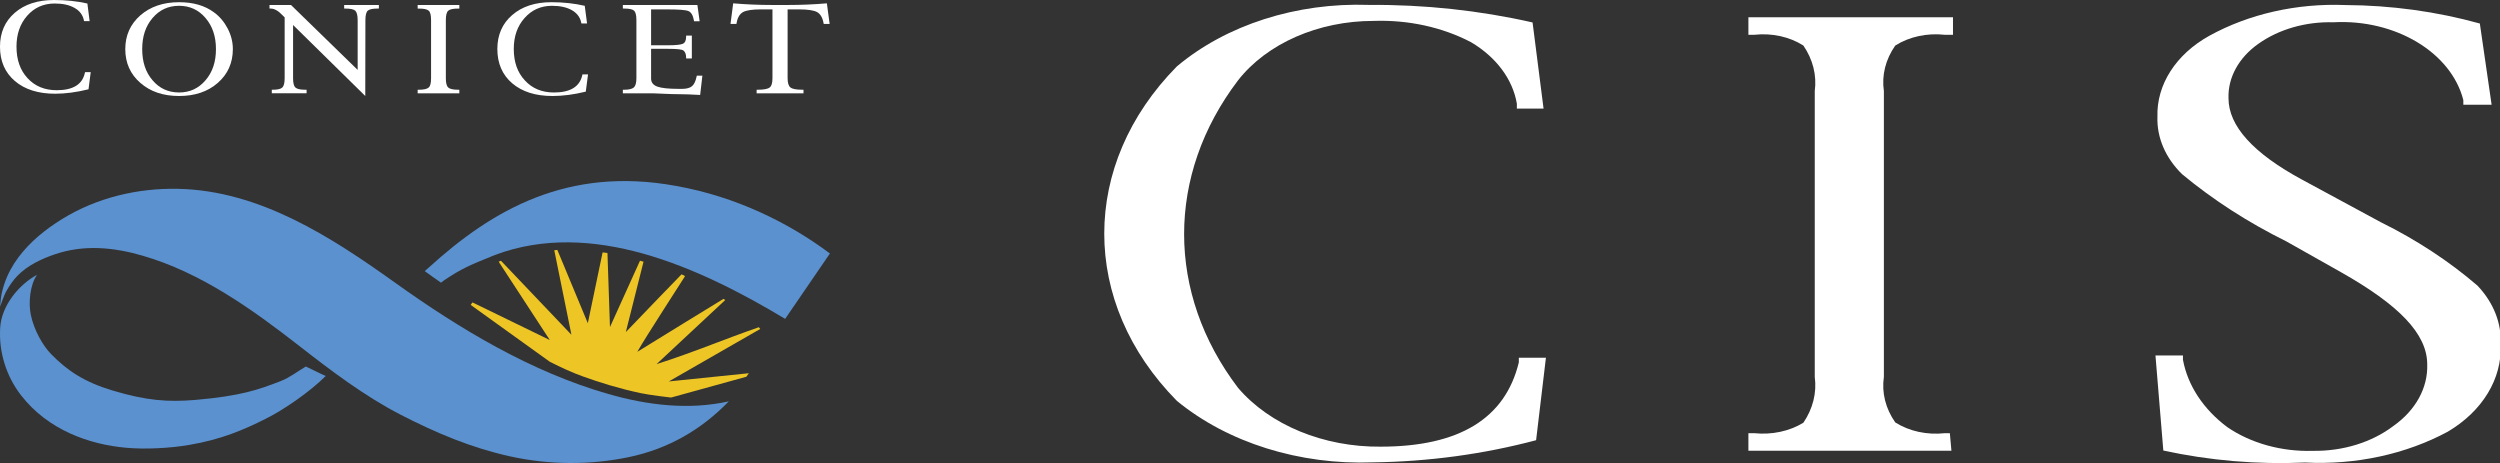 <?xml version="1.0" encoding="UTF-8" standalone="no"?>
<svg
   width="527.911"
   height="97.77"
   viewBox="0 0 527.911 97.77"
   version="1.1"
   xml:space="preserve"
   style="clip-rule:evenodd;fill-rule:evenodd;stroke-linecap:round;stroke-linejoin:round;stroke-miterlimit:1.5"
   id="svg18"
   xmlns="http://www.w3.org/2000/svg"
   xmlns:svg="http://www.w3.org/2000/svg"><rect x="0" y="0" width="527.911" height="97.77" fill="#333333" stroke="none"/><defs
   id="defs18" />
    <g
   transform="matrix(8.291,0,0,6.496,-54.91,-618.888)"
   id="g4">
            <path
   d="m 45.746,109.582 c -1.338,0.454 -2.738,0.696 -4.15,0.72 -1.877,0.09 -3.703,-0.64 -5,-2 -2.465,-3.191 -2.465,-7.679 0,-10.87 1.258,-1.35 3.047,-2.082 4.89,-2 1.41,-0.014 2.815,0.178 4.17,0.57 l 0.28,2.8 h -0.68 v -0.16 c -0.106,-0.796 -0.528,-1.517 -1.17,-2 -0.732,-0.488 -1.601,-0.729 -2.48,-0.69 -1.406,0 -2.714,0.732 -3.45,1.93 -1.833,3.076 -1.833,6.924 0,10 0.809,1.207 2.177,1.927 3.63,1.91 2,0 3.173,-0.913 3.52,-2.74 v -0.15 h 0.69 z"
   style="fill:#ffffff;fill-rule:nonzero"
   id="path4" />
        </g><g
   transform="matrix(2.766,0,0,2.167,-132.455,-205.685)"
   id="g5">
            <path
   d="m 196.864,138.838 h -15.499 v -1.709 h 0.45 c 1.334,0.177 2.686,-0.189 3.747,-1.019 0.729,-1.37 1.031,-2.926 0.869,-4.467 v -27.851 c 0.162,-1.532 -0.141,-3.079 -0.869,-4.437 -1.049,-0.857 -2.407,-1.238 -3.747,-1.049 h -0.45 v -1.709 h 15.619 v 1.709 h -0.63 c -1.349,-0.192 -2.719,0.189 -3.777,1.049 -0.743,1.352 -1.046,2.905 -0.869,4.437 v 27.851 c -0.177,1.532 0.126,3.085 0.869,4.437 1.058,0.86 2.428,1.241 3.777,1.049 h 0.39 z"
   style="fill:#ffffff;fill-rule:nonzero;stroke-width:2.998"
   id="path5" />
        </g><g
   transform="matrix(2.766,0,0,2.167,-611.078,-205.372)"
   id="g6">
            <path
   d="m 386.079,138.676 -0.6,-9.264 h 2.099 v 0.42 c 0.363,2.506 1.556,4.818 3.388,6.566 1.805,1.574 4.143,2.401 6.536,2.308 2.29,0.042 4.503,-0.833 6.146,-2.428 1.694,-1.523 2.638,-3.717 2.578,-5.996 0,-2.998 -2.189,-5.816 -6.596,-8.994 l -4.167,-2.998 c -2.911,-1.838 -5.579,-4.032 -7.945,-6.536 -1.274,-1.586 -1.943,-3.574 -1.889,-5.606 -0.075,-3.121 1.409,-6.08 3.957,-7.885 3.025,-2.129 6.679,-3.184 10.373,-2.998 3.505,0.021 6.979,0.63 10.283,1.799 l 0.899,7.915 h -2.159 v -0.45 c -0.92,-4.644 -5.198,-7.915 -9.923,-7.585 -2.108,-0.075 -4.164,0.681 -5.726,2.099 -1.499,1.349 -2.332,3.292 -2.278,5.306 0,2.698 1.889,5.366 5.636,7.945 l 5.996,4.137 c 2.725,1.718 5.204,3.795 7.375,6.176 1.232,1.658 1.859,3.69 1.769,5.756 0.117,3.316 -1.394,6.491 -4.047,8.484 -3.19,2.189 -7.021,3.247 -10.883,2.998 -3.648,0.207 -7.303,-0.189 -10.823,-1.169 z"
   style="fill:#ffffff;fill-rule:nonzero;stroke-width:2.998"
   id="path6" />
        </g><g
   transform="matrix(3.194,0,0,3.194,175.247,48.916)"
   id="g7">
            <path
   d="m 0,1.444 -2.959,4.322 c -5.774,-3.47 -12.829,-6.613 -19.194,-4.221 -1.7,0.688 -2.175,0.886 -3.339,1.661 -0.018,0.014 -0.2,0.149 -0.221,0.166 -0.014,0.005 -1.073,-0.764 -1.073,-0.764 0,0 0.224,-0.194 0.265,-0.233 4.226,-3.846 9.206,-6.697 16.317,-5.404 4.038,0.713 7.549,2.482 10.204,4.473"
   style="fill:#5b91cf;fill-rule:nonzero"
   id="path7" />
        </g><g
   transform="matrix(3.194,0,0,3.194,37.67,98.048)"
   id="g8">
            <path
   d="m 0,-18.213 c 5.365,0.117 10.091,3.175 14.31,6.193 4.294,3.073 9.011,5.911 14.119,7.372 2.571,0.738 5.326,1.077 7.96,0.483 -1.818,1.885 -4.014,3.142 -6.584,3.683 C 27.227,0.061 24.508,0.042 21.93,-0.526 19.364,-1.091 17.025,-2.079 14.689,-3.282 12.32,-4.501 10.061,-6.21 7.971,-7.843 4.854,-10.272 1.474,-12.682 -2.37,-13.795 c -1.919,-0.558 -3.876,-0.745 -5.804,-0.088 -0.885,0.301 -1.781,0.728 -2.442,1.392 -0.306,0.307 -0.58,0.711 -0.788,1.093 -0.111,0.199 -0.365,0.898 -0.373,0.984 -0.012,-0.031 0.008,-0.314 0.046,-0.59 0.045,-0.339 0.138,-0.671 0.248,-0.99 0.211,-0.615 0.525,-1.18 0.913,-1.699 0.771,-1.029 1.791,-1.85 2.879,-2.521 2.295,-1.417 5.003,-2.06 7.691,-1.999"
   style="fill:#5b91cf;fill-rule:nonzero"
   id="path8" />
        </g><g
   id="g16"
   transform="translate(3.016e-5,-9.23)">
            <g
   transform="matrix(3.194,0,0,3.194,18.689,10.166)"
   id="g9">
                <path
   d="m 0,5.61 c -0.794,0.196 -1.524,0.293 -2.204,0.293 -1.116,0 -2.007,-0.279 -2.663,-0.839 -0.655,-0.559 -0.985,-1.317 -0.985,-2.27 0,-0.926 0.326,-1.681 0.98,-2.243 0.652,-0.564 1.515,-0.844 2.596,-0.844 0.791,0 1.527,0.079 2.202,0.232 L 0.074,1.102 H -0.293 L -0.308,1.036 C -0.386,0.687 -0.589,0.414 -0.925,0.229 c -0.335,-0.192 -0.77,-0.29 -1.306,-0.29 -0.739,0 -1.344,0.267 -1.818,0.804 -0.476,0.537 -0.712,1.219 -0.712,2.048 0,0.861 0.24,1.555 0.731,2.084 0.493,0.534 1.134,0.796 1.928,0.796 1.069,0 1.689,-0.375 1.858,-1.13 l 0.018,-0.065 h 0.372 z"
   style="fill:#ffffff;fill-rule:nonzero"
   id="path9" />
            </g>
            <g
   transform="matrix(3.194,0,0,3.194,32.21,13.017)"
   id="g10">
                <path
   d="m 0,4.121 c -0.46,-0.532 -0.683,-1.22 -0.683,-2.06 0,-0.835 0.223,-1.518 0.686,-2.057 0.457,-0.538 1.04,-0.806 1.753,-0.806 0.707,0 1.289,0.268 1.747,0.806 0.462,0.539 0.69,1.222 0.69,2.057 0,0.84 -0.228,1.528 -0.69,2.06 C 3.045,4.659 2.463,4.928 1.756,4.928 1.043,4.928 0.454,4.659 0,4.121 M 4.314,4.294 C 4.974,3.719 5.31,2.97 5.31,2.061 5.31,1.595 5.197,1.142 4.972,0.709 4.746,0.271 4.448,-0.088 4.06,-0.371 3.464,-0.814 2.696,-1.04 1.756,-1.04 c -1.047,0 -1.897,0.292 -2.562,0.868 -0.663,0.586 -0.996,1.328 -0.996,2.233 0,0.909 0.333,1.658 0.996,2.233 0.665,0.582 1.515,0.867 2.562,0.867 1.036,0 1.895,-0.285 2.558,-0.867"
   style="fill:#ffffff;fill-rule:nonzero"
   id="path10" />
            </g>
            <g
   transform="matrix(3.194,0,0,3.194,61.887,25.274)"
   id="g11">
                <path
   d="M 0,-3.37 V 0.145 C 0,0.46 0.049,0.665 0.152,0.76 0.256,0.86 0.47,0.91 0.804,0.91 h 0.09 V 1.145 H -1.407 V 0.91 h 0.056 c 0.327,0 0.542,-0.05 0.642,-0.15 0.101,-0.095 0.152,-0.3 0.152,-0.615 v -4.019 l -0.144,-0.143 c -0.28,-0.296 -0.539,-0.44 -0.778,-0.44 h -0.08 v -0.236 h 1.422 L 4.27,-0.401 V -3.695 C 4.27,-4.012 4.211,-4.221 4.111,-4.317 4.004,-4.412 3.785,-4.457 3.448,-4.457 H 3.377 v -0.236 h 2.296 v 0.236 H 5.588 c -0.326,0 -0.545,0.045 -0.652,0.14 -0.101,0.096 -0.154,0.305 -0.154,0.622 L 4.773,1.323 Z"
   style="fill:#ffffff;fill-rule:nonzero"
   id="path11" />
            </g>
            <g
   transform="matrix(3.194,0,0,3.194,96.994,10.284)"
   id="g12">
                <path
   d="M 0,5.839 H -2.755 V 5.603 h 0.072 c 0.334,0 0.554,-0.049 0.66,-0.15 0.107,-0.095 0.154,-0.299 0.154,-0.615 v -3.84 c 0,-0.316 -0.047,-0.525 -0.154,-0.621 -0.106,-0.096 -0.326,-0.14 -0.66,-0.14 H -2.755 V 0 H 0 v 0.237 h -0.074 c -0.335,0 -0.553,0.044 -0.658,0.14 -0.11,0.096 -0.159,0.305 -0.159,0.621 v 3.84 c 0,0.316 0.049,0.52 0.159,0.615 0.105,0.101 0.323,0.15 0.658,0.15 H 0 Z"
   style="fill:#ffffff;fill-rule:nonzero"
   id="path12" />
            </g>
            <g
   transform="matrix(3.194,0,0,3.194,123.696,10.619)"
   id="g13">
                <path
   d="m 0,5.623 c -0.788,0.194 -1.52,0.289 -2.195,0.289 -1.125,0 -2.009,-0.279 -2.668,-0.838 -0.653,-0.56 -0.984,-1.315 -0.984,-2.271 0,-0.931 0.331,-1.68 0.979,-2.241 0.652,-0.566 1.52,-0.851 2.593,-0.851 0.796,0 1.533,0.083 2.206,0.238 L 0.085,1.115 H -0.292 L -0.305,1.043 C -0.378,0.7 -0.588,0.428 -0.919,0.238 c -0.339,-0.19 -0.773,-0.289 -1.31,-0.289 -0.736,0 -1.34,0.268 -1.816,0.806 -0.479,0.535 -0.715,1.214 -0.715,2.048 0,0.858 0.241,1.556 0.738,2.083 0.489,0.534 1.13,0.794 1.919,0.794 1.073,0 1.694,-0.379 1.869,-1.13 l 0.011,-0.065 h 0.372 z"
   style="fill:#ffffff;fill-rule:nonzero"
   id="path13" />
            </g>
            <g
   transform="matrix(3.194,0,0,3.194,137.488,20.023)"
   id="g14">
                <path
   d="M 0,-0.151 V 1.816 C 0,2.073 0.137,2.245 0.409,2.345 0.681,2.446 1.155,2.496 1.838,2.496 H 2.037 C 2.34,2.496 2.558,2.439 2.701,2.323 2.843,2.203 2.943,1.995 3.005,1.698 L 3.022,1.625 H 3.39 L 3.244,2.898 C 2.63,2.864 2.18,2.849 1.88,2.849 1.567,2.849 1.194,2.837 0.77,2.817 0.344,2.795 0.088,2.79 0,2.79 H -1.867 V 2.554 h 0.09 c 0.318,0 0.531,-0.056 0.64,-0.155 0.11,-0.102 0.166,-0.305 0.166,-0.61 v -3.84 c 0,-0.317 -0.053,-0.526 -0.151,-0.621 -0.105,-0.096 -0.321,-0.141 -0.655,-0.141 h -0.09 V -3.049 H 3.061 L 3.21,-1.973 H 2.838 L 2.827,-2.051 C 2.765,-2.379 2.643,-2.581 2.458,-2.65 2.283,-2.724 1.802,-2.758 1.038,-2.758 H 0 v 2.372 h 1.119 c 0.511,0 0.838,-0.035 0.984,-0.101 0.144,-0.069 0.213,-0.227 0.213,-0.475 V -1.027 H 2.694 V 0.487 H 2.316 v -0.06 c 0,-0.214 -0.059,-0.375 -0.18,-0.468 -0.094,-0.074 -0.434,-0.11 -1.017,-0.11 z"
   style="fill:#ffffff;fill-rule:nonzero"
   id="path14" />
            </g>
            <g
   transform="matrix(3.194,0,0,3.194,163.117,27.654)"
   id="g15">
                <path
   d="m 0,-5.148 h -0.758 c -0.575,0 -0.965,0.06 -1.183,0.176 -0.218,0.121 -0.363,0.352 -0.426,0.705 l -0.016,0.079 h -0.391 l 0.177,-1.36 c 0.83,0.07 1.693,0.109 2.597,0.109 h 1.001 c 0.905,0 1.772,-0.039 2.596,-0.109 l 0.183,1.36 H 3.39 L 3.372,-4.267 C 3.305,-4.62 3.161,-4.851 2.945,-4.972 2.727,-5.088 2.331,-5.148 1.762,-5.148 H 1.001 v 4.547 c 0,0.316 0.067,0.526 0.188,0.615 0.126,0.101 0.387,0.15 0.788,0.15 H 2.052 V 0.4 H -1.047 V 0.164 h 0.073 c 0.404,0 0.669,-0.049 0.791,-0.15 C -0.061,-0.075 0,-0.285 0,-0.601 Z"
   style="fill:#ffffff;fill-rule:nonzero"
   id="path15" />
            </g>
        </g><g
   transform="matrix(3.194,0,0,3.194,143.911,78.787)"
   id="g17">
            <path
   d="m 0,-6.528 c -0.37,0.377 -2.37,2.446 -3.682,3.816 0.243,-0.984 1.148,-4.569 1.171,-4.655 -0.078,-0.022 -0.159,-0.042 -0.234,-0.062 -0.131,0.286 -1.571,3.47 -1.985,4.385 L -4.896,-7.942 C -5.002,-7.957 -5.11,-7.971 -5.217,-7.981 l -0.977,4.681 -2.015,-4.844 -0.204,0.02 1.135,5.588 -4.657,-4.89 c -0.059,0.024 -0.098,0.037 -0.154,0.06 l 3.381,5.179 -5.112,-2.487 -0.085,0.115 0.008,0.009 h -0.013 l -0.029,0.041 5.231,3.759 c 0.77,0.392 1.497,0.722 2.178,0.967 1.048,0.38 2.383,0.801 3.846,1.111 0.601,0.13 1.993,0.288 1.993,0.288 L 4.288,0.24 4.45,0.008 -0.84,0.551 5.202,-2.917 5.115,-3.035 c -0.005,0 -1.227,0.429 -2.739,1.005 -1.336,0.51 -2.897,1.084 -4.022,1.433 L 2.889,-4.83 2.776,-4.909 c -0.003,0.002 -4.704,2.878 -5.698,3.502 0.48,-0.868 3.091,-4.887 3.143,-4.983 C 0.246,-6.438 0.067,-6.499 0,-6.528"
   style="fill:#edc525;fill-rule:nonzero"
   id="path16" />
        </g><g
   transform="matrix(3.194,0,0,3.194,68.781,73.55)"
   id="g18">
            <path
   d="m 0,1.83 c -1.043,1.048 -2.817,2.263 -3.98,2.835 -1.438,0.717 -2.886,1.356 -5.072,1.727 -1.253,0.211 -2.85,0.298 -4.129,0.184 -2.476,-0.217 -5.18,-1.186 -6.949,-3.453 -0.988,-1.263 -1.497,-2.883 -1.391,-4.498 0.094,-1.477 1.263,-2.854 2.436,-3.485 -0.472,0.667 -0.573,1.857 -0.416,2.627 0.213,1.059 0.828,2.089 1.35,2.622 1.064,1.079 2.164,1.834 4.064,2.403 2.228,0.668 3.654,0.774 5.487,0.619 C -5.601,3.149 -4.443,2.737 -2.981,2.169 -2.349,1.923 -1.816,1.491 -1.315,1.204 -0.424,1.647 0,1.828 0,1.83"
   style="fill:#5b91cf;fill-rule:nonzero"
   id="path17" />
        </g>
</svg>
